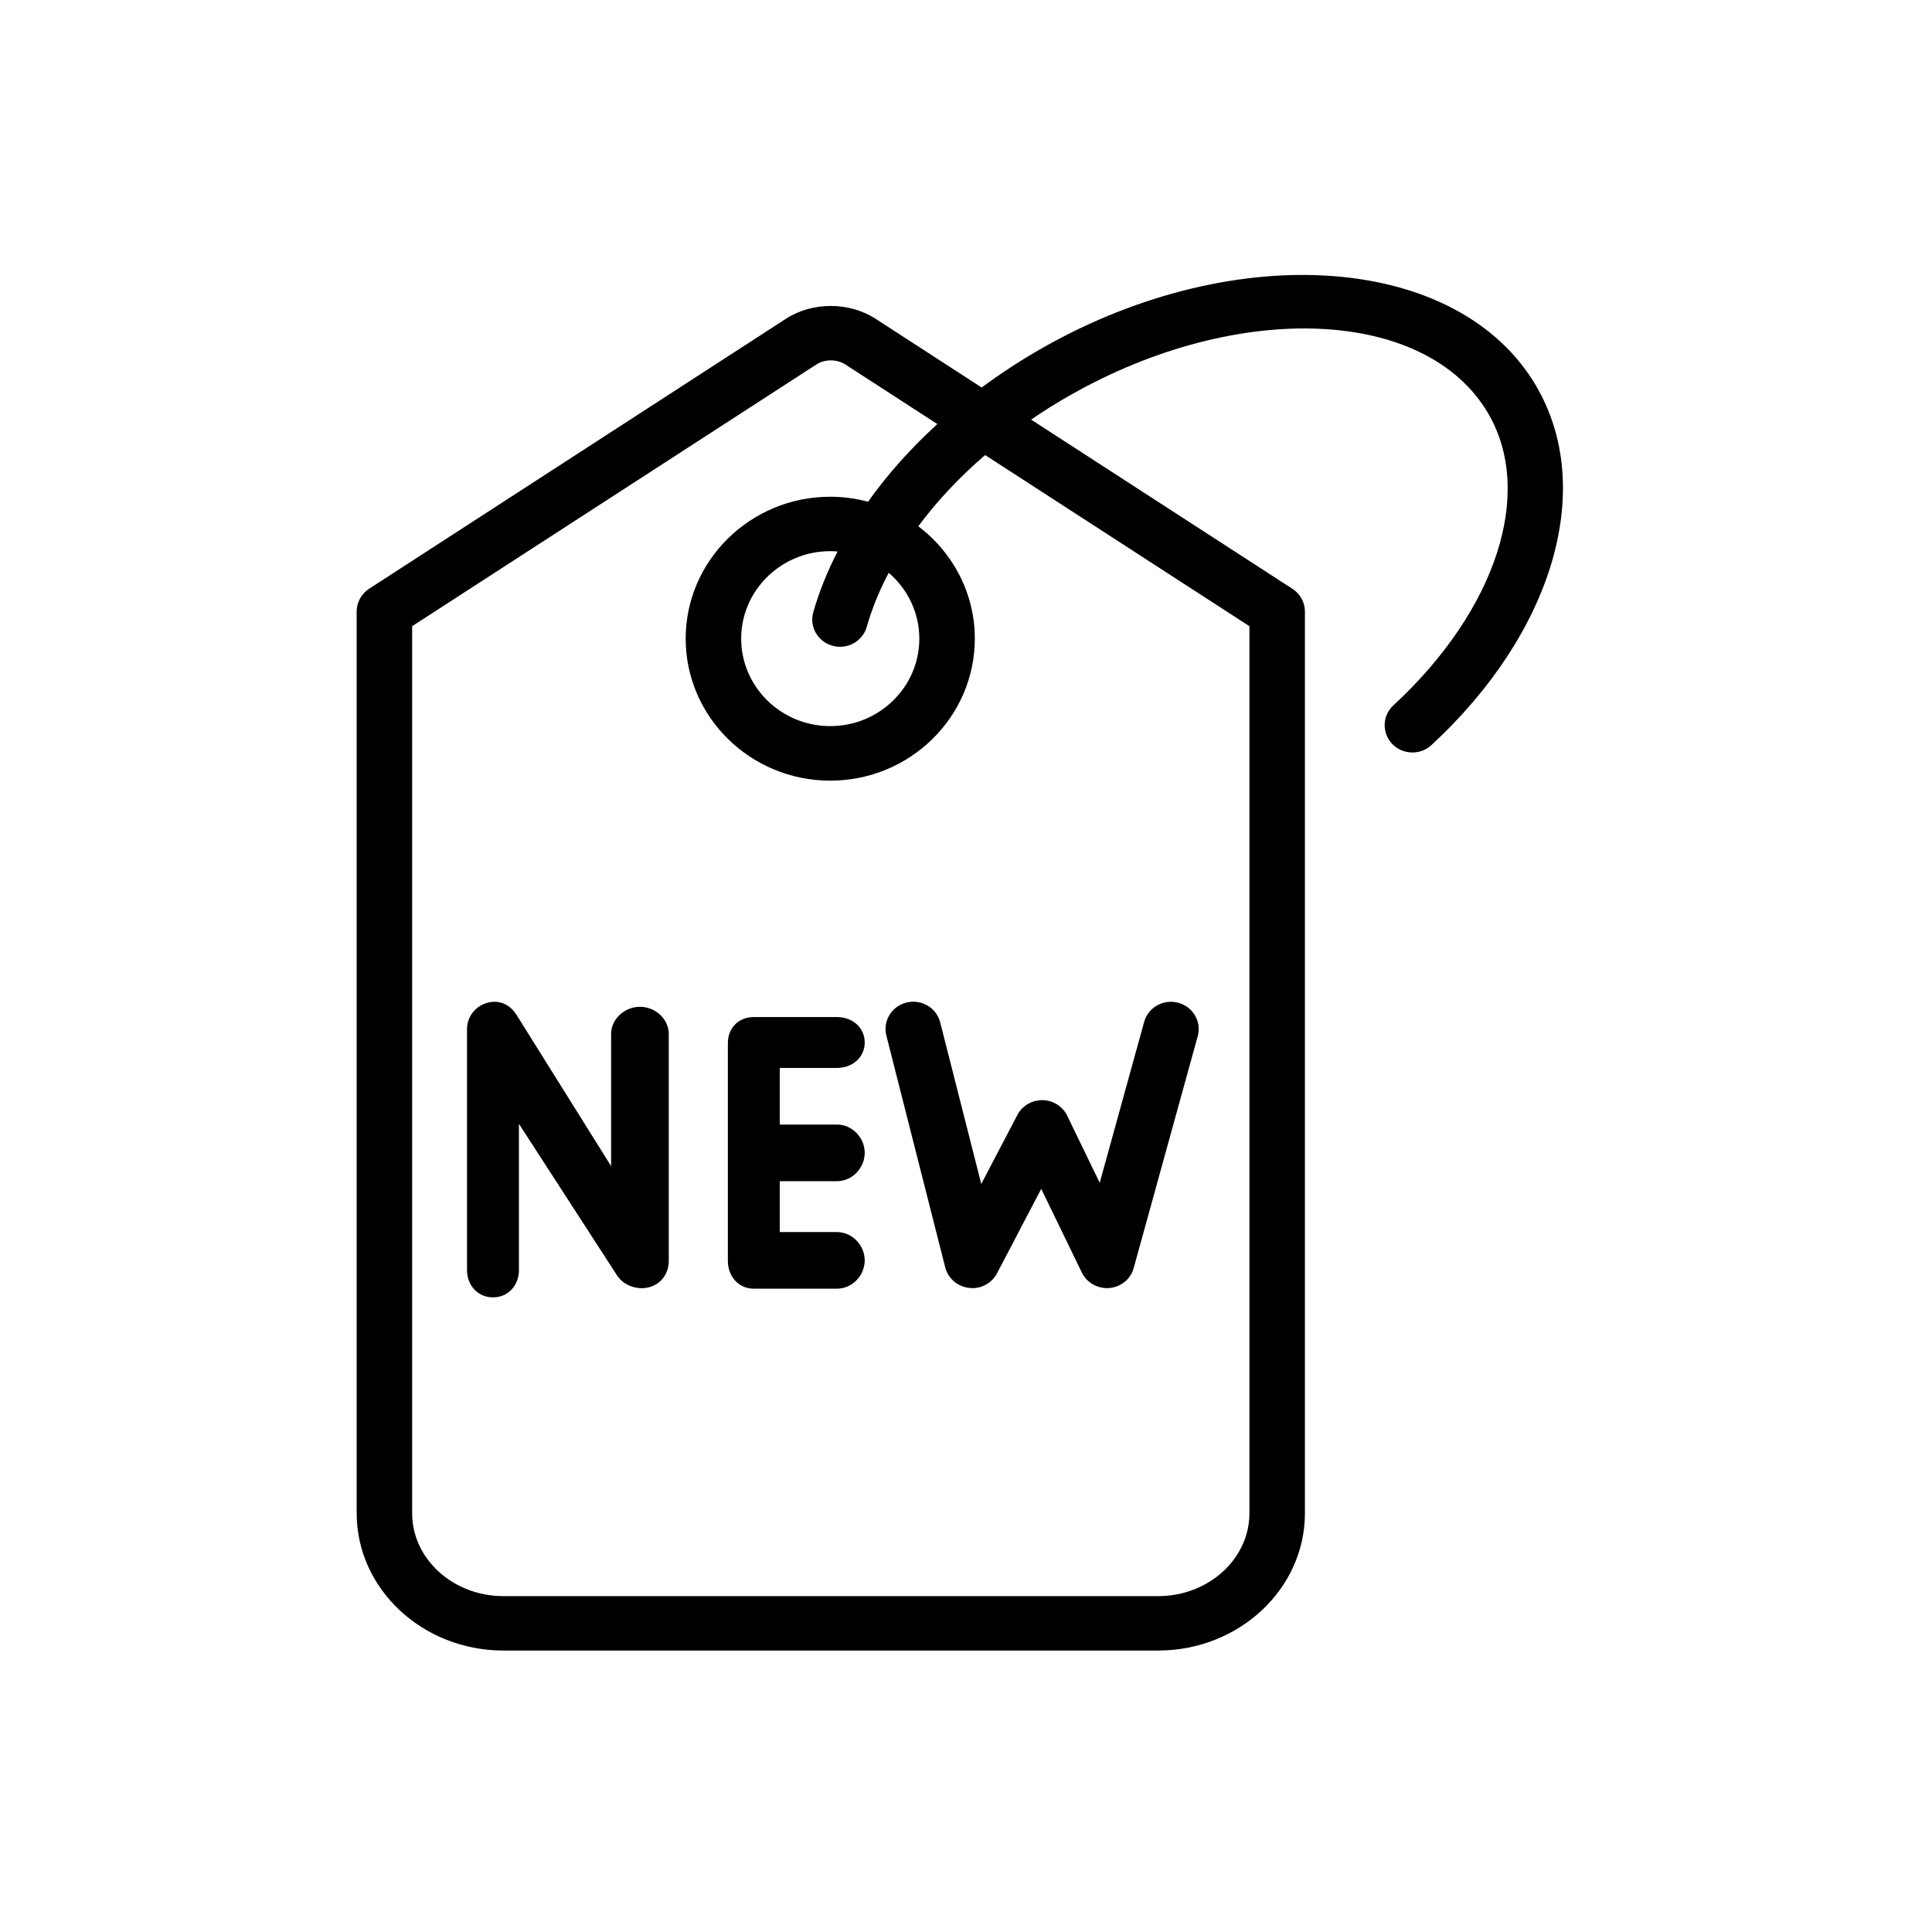 <svg xmlns="http://www.w3.org/2000/svg" fill="none" viewBox="0 0 89 89" height="89" width="89">
<path fill="black" d="M42.35 29.419C42.35 31.644 40.509 33.449 38.246 33.449C35.984 33.449 34.143 31.641 34.143 29.419C34.143 27.198 35.987 25.39 38.246 25.39C38.362 25.39 38.471 25.396 38.584 25.406C38.109 26.326 37.734 27.262 37.465 28.201C37.274 28.867 37.671 29.561 38.349 29.748C39.031 29.938 39.737 29.545 39.928 28.879C40.165 28.042 40.506 27.207 40.94 26.388C41.803 27.124 42.35 28.213 42.35 29.422V29.419ZM57.556 28.846V69.71C57.556 71.815 55.669 73.528 53.35 73.528H23.189C20.874 73.528 18.986 71.815 18.986 69.71V28.846L37.609 16.789C37.996 16.538 38.549 16.538 38.94 16.789L43.181 19.535C41.956 20.652 40.881 21.855 39.987 23.113C39.431 22.963 38.849 22.883 38.246 22.883C34.574 22.883 31.587 25.817 31.587 29.422C31.587 33.028 34.574 35.962 38.246 35.962C41.918 35.962 44.906 33.028 44.906 29.422C44.906 27.317 43.884 25.436 42.303 24.243C43.159 23.089 44.197 21.981 45.381 20.962L57.56 28.849L57.556 28.846ZM70.766 17.78C67.216 11.729 57.035 10.934 48.065 16.003C47.069 16.568 46.118 17.188 45.222 17.851L40.343 14.69C39.115 13.895 37.421 13.895 36.196 14.69L17.005 27.121C16.648 27.354 16.43 27.747 16.43 28.167V69.707C16.43 73.196 19.464 76.034 23.189 76.034H53.35C57.078 76.034 60.113 73.196 60.113 69.707V28.171C60.113 27.747 59.894 27.354 59.538 27.124L47.5 19.33C48.087 18.925 48.703 18.541 49.34 18.182C57.085 13.8 65.707 14.184 68.551 19.038C70.691 22.69 68.941 28.1 64.188 32.494C63.672 32.97 63.651 33.765 64.135 34.271C64.613 34.771 65.426 34.802 65.941 34.323C71.573 29.116 73.513 22.466 70.766 17.786V17.78Z"></path>
<path fill="black" d="M22.708 59.764C22.002 59.764 21.514 59.203 21.514 58.51V47.404C21.514 46.846 21.892 46.352 22.439 46.198C22.986 46.042 23.483 46.263 23.786 46.738L28.152 53.719V47.634C28.152 46.941 28.774 46.379 29.48 46.379C30.186 46.379 30.808 46.941 30.808 47.634V58.086C30.808 58.645 30.474 59.139 29.924 59.292C29.374 59.449 28.727 59.227 28.424 58.752L23.905 51.771V58.51C23.905 59.203 23.417 59.764 22.711 59.764H22.708Z"></path>
<path fill="black" d="M35.921 54.41V56.757H38.556C39.262 56.757 39.834 57.368 39.834 58.061C39.834 58.755 39.262 59.365 38.556 59.365H34.721C34.015 59.365 33.53 58.785 33.53 58.092V48.054C33.53 47.361 34.015 46.852 34.721 46.852H38.556C39.262 46.852 39.834 47.33 39.834 48.024C39.834 48.717 39.262 49.196 38.556 49.196H35.921V51.804H38.556C39.262 51.804 39.834 52.415 39.834 53.108C39.834 53.802 39.262 54.413 38.556 54.413H35.921V54.41Z"></path>
<path fill="black" d="M44.784 59.337C44.737 59.337 44.688 59.337 44.638 59.328C44.109 59.267 43.672 58.893 43.544 58.386L40.831 47.704C40.659 47.032 41.078 46.351 41.762 46.182C42.45 46.014 43.141 46.425 43.312 47.097L45.203 54.541L46.869 51.359C47.091 50.933 47.531 50.681 48.025 50.678C48.51 50.687 48.95 50.963 49.16 51.393L50.66 54.486L52.707 47.075C52.891 46.406 53.594 46.011 54.275 46.192C54.957 46.373 55.36 47.063 55.175 47.732L52.225 58.414C52.085 58.92 51.641 59.288 51.106 59.334C50.578 59.377 50.069 59.098 49.838 58.626L47.966 54.765L45.928 58.659C45.706 59.08 45.266 59.341 44.791 59.341L44.784 59.337Z"></path>
</svg>
